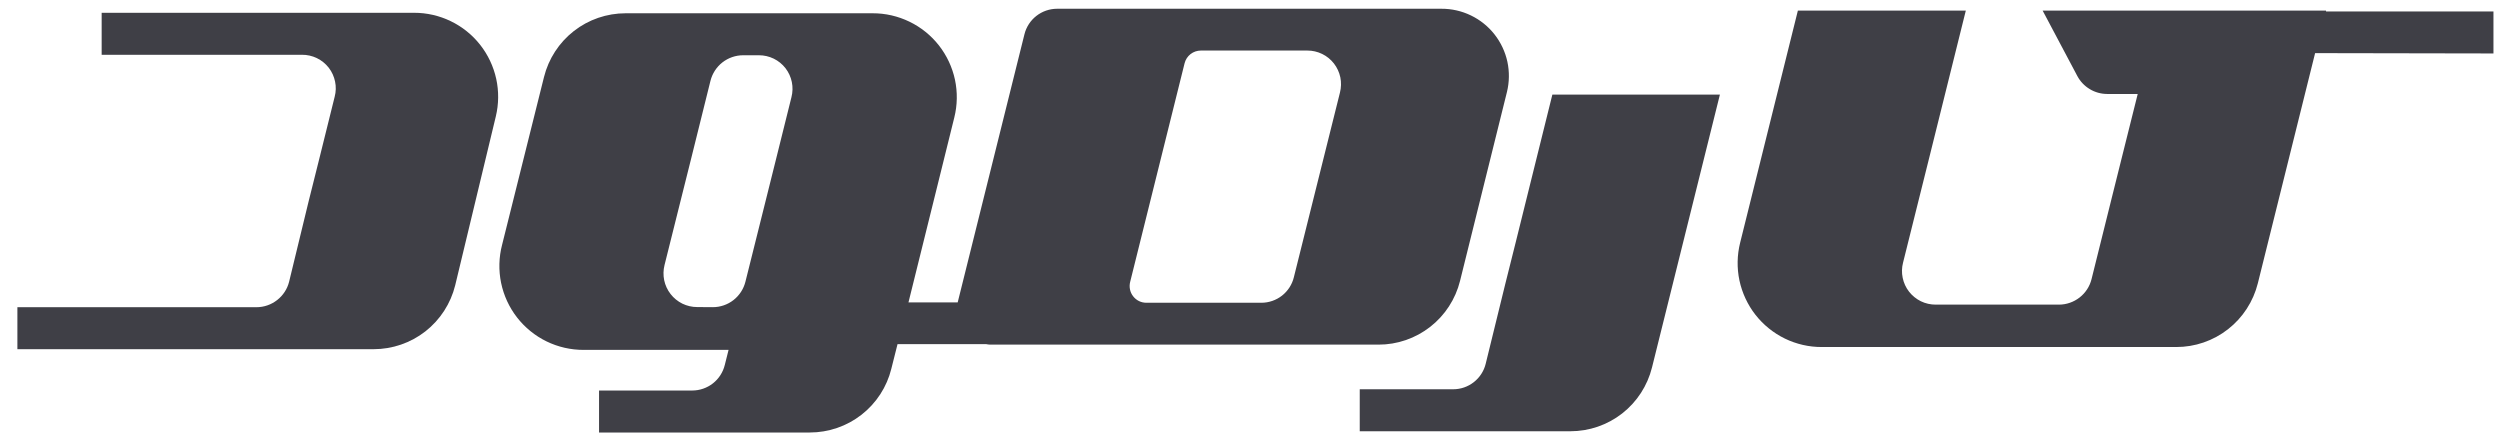 <svg width="68" height="12" viewBox="0 0 68 12" fill="none" xmlns="http://www.w3.org/2000/svg">
<g clip-path="url(#clip0_5067_930)">
<path d="M41.228 6.588L40.942 7.73L40.411 9.894C40.363 10.093 40.248 10.269 40.087 10.395C39.926 10.521 39.728 10.589 39.523 10.588H36.985V11.73H42.715C43.225 11.73 43.721 11.56 44.123 11.246C44.525 10.932 44.81 10.492 44.934 9.997L46.781 2.574H42.224L41.228 6.588Z" fill="#3F3F46"/>
<path d="M67.822 1.454V0.312H63.268V0.289H55.56L56.505 2.071C56.583 2.217 56.7 2.339 56.842 2.424C56.984 2.51 57.147 2.555 57.313 2.556H58.146L57.712 4.292L57.427 5.434L56.89 7.592C56.841 7.79 56.726 7.966 56.566 8.091C56.405 8.217 56.206 8.286 56.002 8.286H52.651C52.511 8.286 52.373 8.255 52.247 8.194C52.122 8.132 52.012 8.043 51.926 7.933C51.84 7.823 51.781 7.694 51.753 7.557C51.724 7.421 51.728 7.279 51.763 7.144L52.174 5.496L52.191 5.428L52.476 4.286L53.47 0.289H48.902L47.332 6.601C47.248 6.938 47.241 7.29 47.313 7.63C47.386 7.969 47.534 8.288 47.748 8.562C47.962 8.835 48.236 9.057 48.548 9.209C48.86 9.361 49.203 9.44 49.55 9.439H59.194C59.704 9.44 60.2 9.269 60.602 8.955C61.004 8.641 61.289 8.201 61.413 7.706L62.971 1.445L67.822 1.454Z" fill="#3F3F46"/>
<path d="M11.261 0.348H2.765V1.49H8.215C8.355 1.489 8.493 1.52 8.619 1.581C8.745 1.642 8.855 1.731 8.941 1.841C9.027 1.952 9.086 2.081 9.114 2.218C9.143 2.355 9.139 2.496 9.103 2.632L8.678 4.345L8.392 5.487L7.864 7.662C7.815 7.86 7.7 8.036 7.539 8.161C7.379 8.287 7.18 8.356 6.976 8.356H0.473V9.498H10.162C10.673 9.498 11.169 9.327 11.571 9.013C11.973 8.698 12.258 8.258 12.381 7.762L13.486 3.168C13.567 2.832 13.571 2.482 13.497 2.144C13.423 1.806 13.273 1.489 13.059 1.217C12.845 0.946 12.572 0.726 12.26 0.576C11.949 0.425 11.607 0.347 11.261 0.348Z" fill="#3F3F46"/>
<path d="M26.931 9.374H37.494C38.005 9.375 38.5 9.204 38.902 8.89C39.304 8.576 39.59 8.136 39.713 7.641L40.989 2.502C41.055 2.233 41.059 1.951 41.001 1.68C40.942 1.408 40.822 1.154 40.651 0.936C40.479 0.717 40.26 0.541 40.009 0.42C39.759 0.299 39.485 0.237 39.207 0.238H28.753C28.548 0.239 28.35 0.307 28.189 0.433C28.029 0.558 27.914 0.734 27.865 0.932L26.049 8.226H24.71L25.566 4.775L25.957 3.196C26.041 2.859 26.047 2.507 25.975 2.168C25.902 1.828 25.753 1.51 25.539 1.236C25.325 0.963 25.051 0.742 24.739 0.591C24.426 0.439 24.084 0.36 23.736 0.361H17.016C16.506 0.361 16.01 0.531 15.608 0.845C15.206 1.159 14.921 1.599 14.797 2.094L13.656 6.662C13.568 7 13.56 7.354 13.63 7.695C13.701 8.037 13.849 8.359 14.063 8.634C14.278 8.91 14.552 9.133 14.866 9.286C15.18 9.439 15.525 9.518 15.874 9.517H19.817L19.714 9.928C19.665 10.126 19.552 10.302 19.391 10.428C19.231 10.553 19.033 10.622 18.829 10.622H16.294V11.764H22.026C22.536 11.764 23.032 11.594 23.434 11.28C23.836 10.966 24.122 10.526 24.244 10.031L24.413 9.36H26.82C26.856 9.368 26.894 9.372 26.931 9.374ZM18.963 8.352C18.823 8.352 18.686 8.32 18.56 8.259C18.435 8.197 18.325 8.108 18.24 7.998C18.154 7.888 18.095 7.76 18.066 7.623C18.038 7.487 18.041 7.345 18.075 7.21L18.503 5.497L18.789 4.355L19.325 2.197C19.375 1.999 19.489 1.823 19.65 1.697C19.811 1.572 20.009 1.503 20.213 1.503H20.642C20.781 1.502 20.919 1.534 21.045 1.595C21.17 1.656 21.28 1.745 21.366 1.856C21.451 1.966 21.51 2.095 21.538 2.232C21.566 2.369 21.562 2.51 21.527 2.645L21.101 4.358L20.816 5.5L20.276 7.661C20.227 7.859 20.113 8.035 19.952 8.161C19.791 8.287 19.593 8.355 19.388 8.355L18.963 8.352ZM30.742 7.661L32.221 1.72C32.246 1.621 32.303 1.534 32.383 1.471C32.463 1.409 32.562 1.375 32.664 1.375H35.559C35.698 1.374 35.836 1.406 35.962 1.467C36.088 1.528 36.197 1.617 36.283 1.727C36.369 1.838 36.428 1.966 36.457 2.103C36.485 2.24 36.481 2.381 36.447 2.517L35.193 7.541C35.145 7.739 35.031 7.915 34.871 8.041C34.71 8.167 34.512 8.235 34.308 8.235H31.185C31.115 8.236 31.045 8.22 30.982 8.19C30.919 8.159 30.864 8.114 30.821 8.058C30.778 8.003 30.748 7.938 30.735 7.869C30.721 7.8 30.724 7.729 30.742 7.661Z" fill="#3F3F46"/>
</g>
<defs>
<clipPath id="clip0_5067_930">
<rect width="68" height="11.525" fill="white" transform="translate(0 0.238)"/>
</clipPath>
</defs>
</svg>
